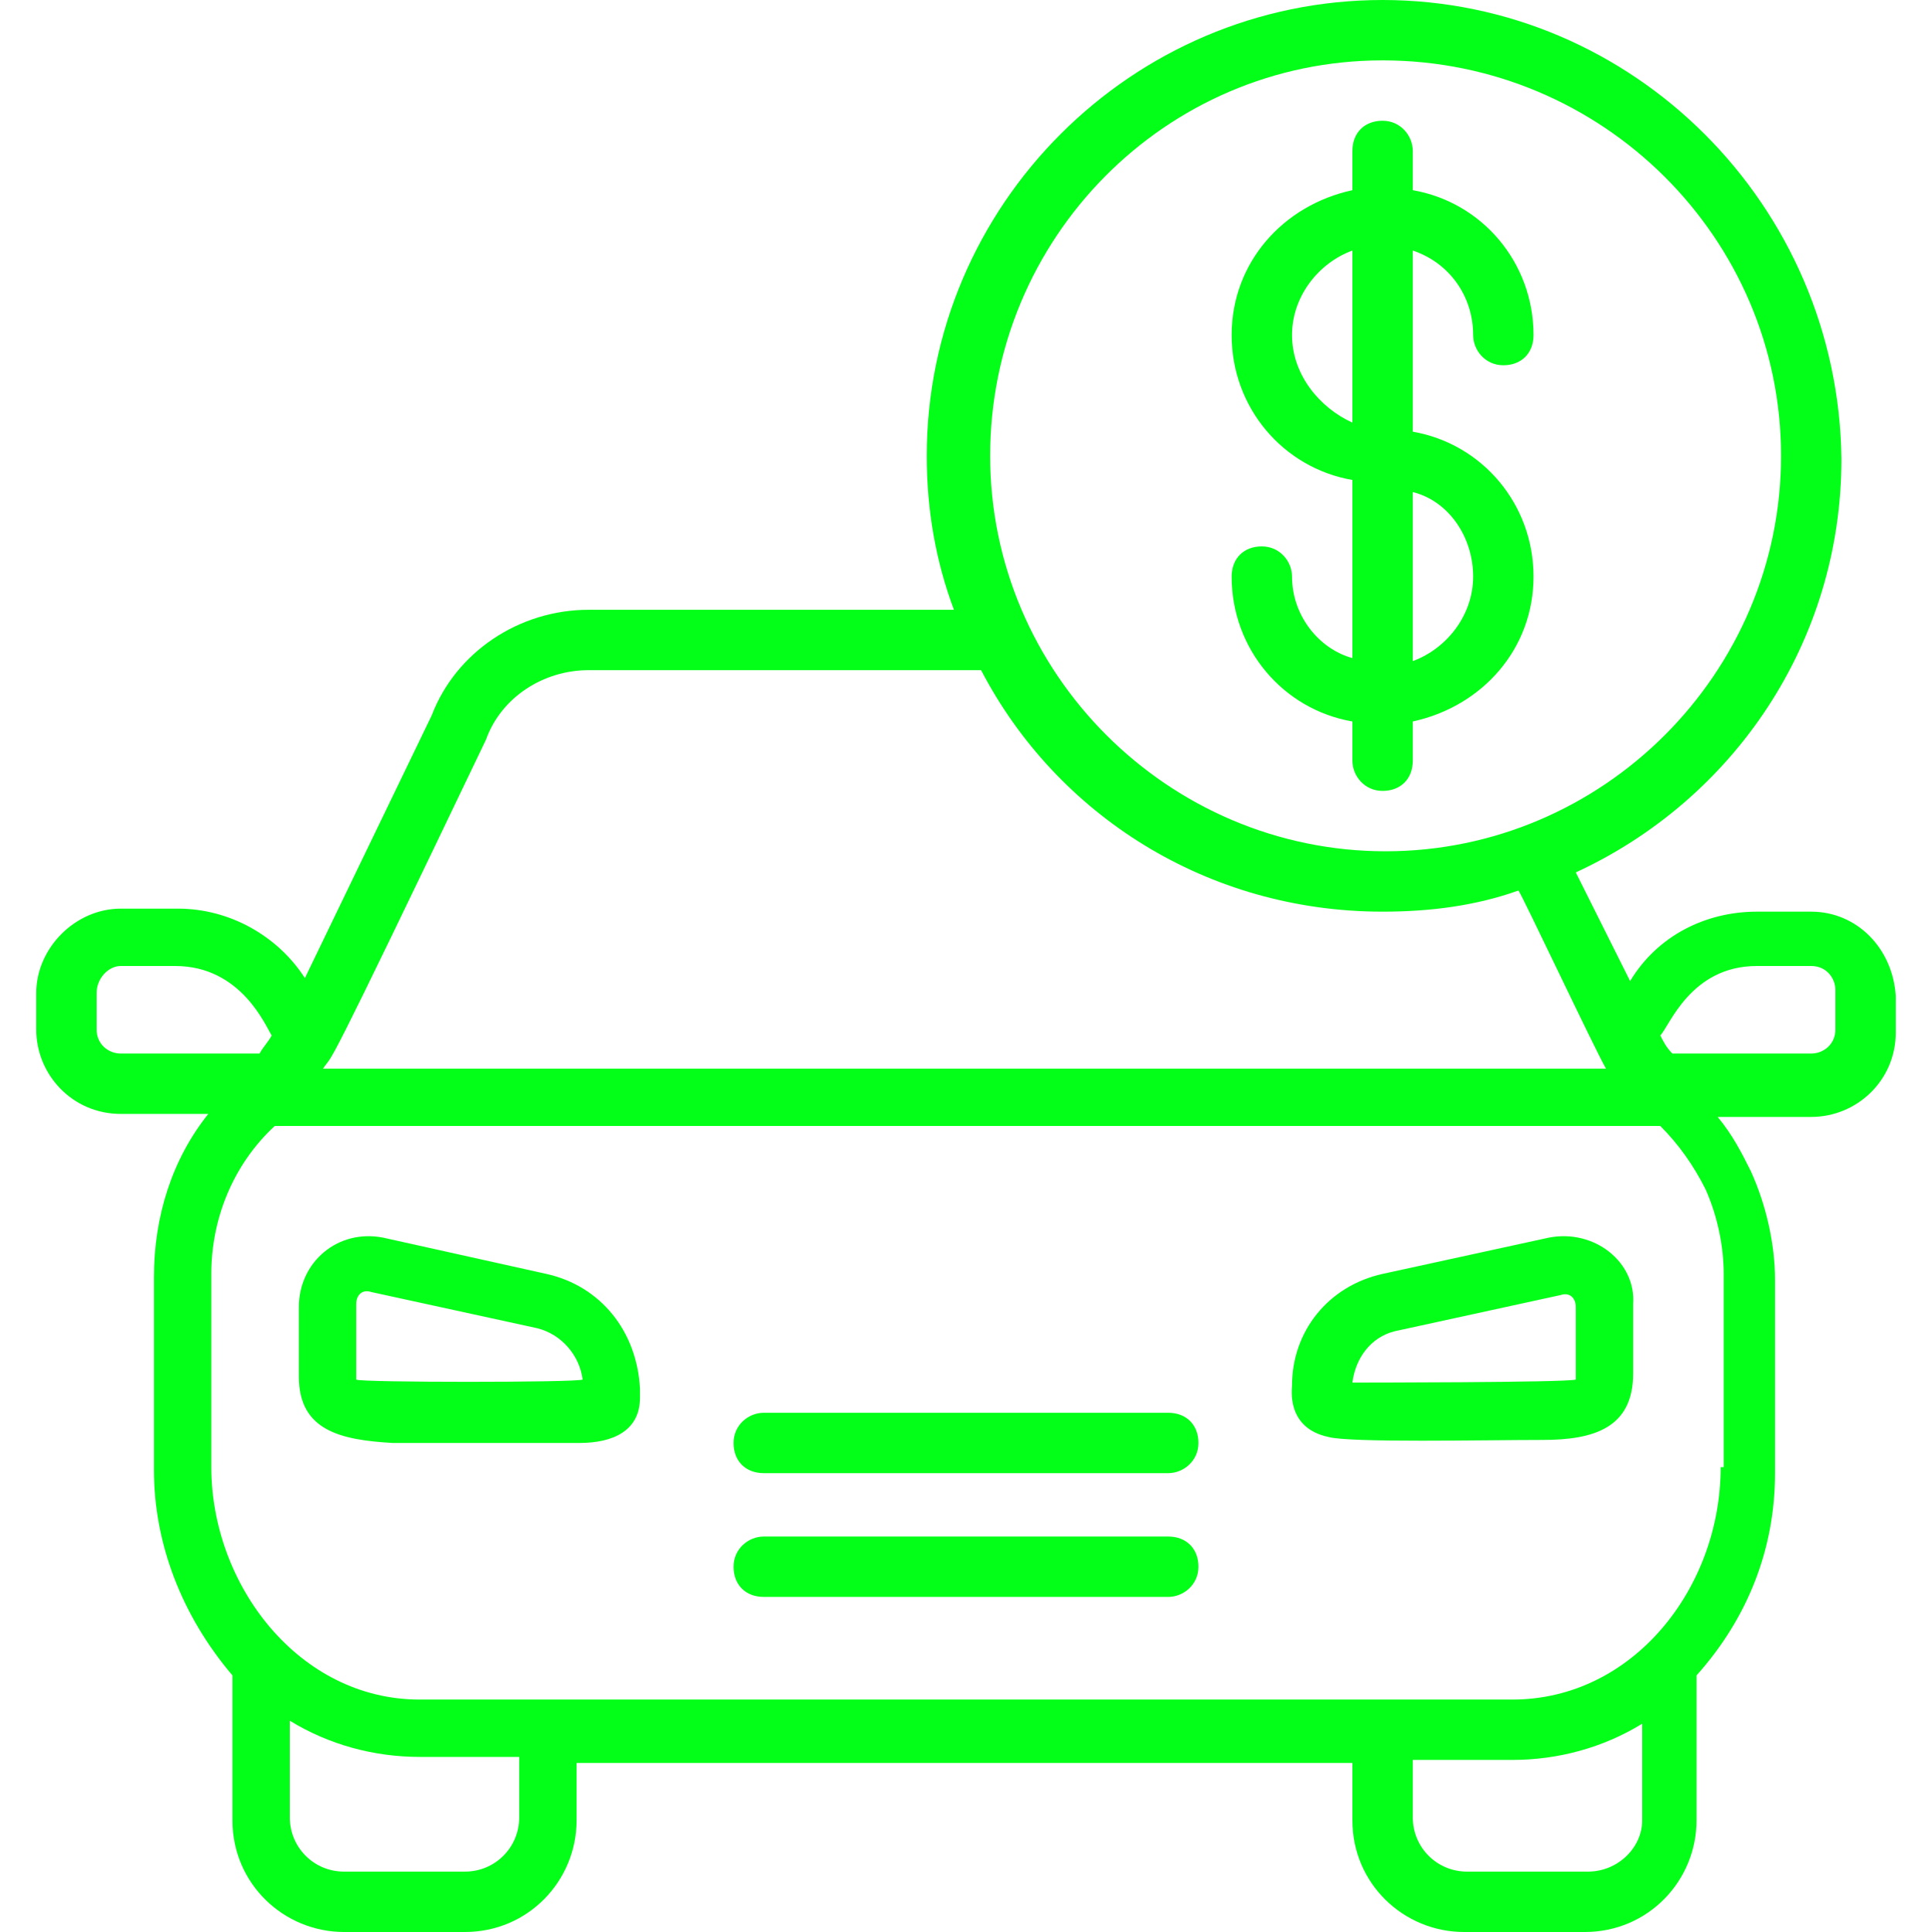 <?xml version="1.0" encoding="UTF-8"?> <svg xmlns="http://www.w3.org/2000/svg" xmlns:xlink="http://www.w3.org/1999/xlink" version="1.1" width="512" height="512" x="0" y="0" viewBox="0 0 64 64" style="enable-background:new 0 0 512 512" xml:space="preserve"><g><path d="M18.1 42.2 12.7 41c-1.5-.3-2.8.8-2.8 2.3v2.3c0 1.8 1.4 2.1 3.1 2.2h6.2c1.1 0 2-.4 2-1.5V46c-.1-1.9-1.3-3.4-3.1-3.8zm-6.3 3.5v-2.5c0-.3.2-.5.5-.4l5.5 1.2c.8.2 1.4.9 1.5 1.7-.2.1-7.4.1-7.5 0zM51.3 41l-5.5 1.2c-1.8.4-3 1.9-3 3.7 0 .1-.2 1.4 1.2 1.7.7.2 5.2.1 7.1.1 1.7 0 3-.4 3-2.2v-2.3c.1-1.4-1.3-2.5-2.8-2.2zm.9 4.7c-.3.1-7.3.1-7.4.1.1-.8.6-1.5 1.4-1.7l5.5-1.2c.3-.1.5.1.5.4zM38.7 46.8H25.3c-.5 0-1 .4-1 1s.4 1 1 1h13.4c.5 0 1-.4 1-1s-.4-1-1-1zM38.7 50.9H25.3c-.5 0-1 .4-1 1s.4 1 1 1h13.4c.5 0 1-.4 1-1s-.4-1-1-1z" fill="#03ff17" opacity="1" data-original="#000000"></path><path d="M60 30.2h-1.8c-1.7 0-3.3.8-4.2 2.3l-1.8-3.6c5.2-2.4 8.8-7.6 8.8-13.7C60.9 6.8 54.1 0 45.8 0S30.7 6.8 30.7 15.1c0 1.8.3 3.5.9 5.1H19.5c-2.3 0-4.4 1.4-5.2 3.5l-4.2 8.7c-.9-1.4-2.5-2.3-4.2-2.3H4c-1.5 0-2.8 1.3-2.8 2.8v1.2c0 1.5 1.2 2.8 2.8 2.8h2.9c-1.2 1.5-1.8 3.4-1.8 5.4v6.4c0 2.4.9 4.8 2.6 6.8v4.8c0 2.1 1.7 3.7 3.7 3.7h4c2.1 0 3.7-1.7 3.7-3.7v-1.9h25.7v1.9c0 2.1 1.7 3.7 3.7 3.7h4c2.1 0 3.7-1.7 3.7-3.7v-4.8c1.7-1.9 2.6-4.2 2.6-6.7v-6.4c0-1.2-.3-2.5-.8-3.6-.3-.6-.6-1.2-1.1-1.8H60c1.5 0 2.8-1.2 2.8-2.8V33c-.1-1.6-1.3-2.8-2.8-2.8zM45.8 2C53.1 2 59 7.9 59 15.1s-5.9 13.1-13.1 13.1-13.1-5.9-13.1-13.1S38.6 2 45.8 2zM16.1 24.5c.5-1.4 1.9-2.3 3.4-2.3h13c2.5 4.8 7.5 8 13.3 8 1.6 0 3.1-.2 4.5-.7.1.1 2.5 5.2 2.9 5.9H10.7c.4-.6-.2.8 5.4-10.9zM3.2 34.1v-1.2c0-.5.4-.9.8-.9h1.8c2.2 0 3 2 3.2 2.3-.1.2-.3.4-.4.6H4c-.4 0-.8-.3-.8-.8zm14 26.1c0 1-.8 1.8-1.8 1.8h-4c-1 0-1.8-.8-1.8-1.8V57c1.3.8 2.8 1.2 4.3 1.2h3.3zM52.6 62h-4c-1 0-1.8-.8-1.8-1.8v-1.9h3.3c1.5 0 3-.4 4.3-1.2v3.2c0 .9-.8 1.7-1.8 1.7zM57 48.6c0 4-2.9 7.7-6.9 7.7H13.9c-4 0-6.9-3.8-6.9-7.7v-6.4c0-1.8.7-3.6 2.1-4.9H55c.6.6 1.1 1.3 1.5 2.1.4.9.6 1.9.6 2.8v6.4zm3.8-14.5c0 .5-.4.8-.8.8h-4.6c-.2-.2-.3-.4-.4-.6.3-.3 1-2.3 3.2-2.3H60c.5 0 .8.4.8.8z" fill="#03ff17" opacity="1" data-original="#000000"></path><path d="M42.8 19.1c0-.5-.4-1-1-1s-1 .4-1 1c0 2.4 1.7 4.4 4 4.8v1.3c0 .5.4 1 1 1s1-.4 1-1v-1.3c2.3-.5 4-2.4 4-4.8s-1.7-4.4-4-4.8v-6c1.2.4 2 1.5 2 2.8 0 .5.4 1 1 1s1-.4 1-1c0-2.4-1.7-4.4-4-4.8V5c0-.5-.4-1-1-1s-1 .4-1 1v1.3c-2.3.5-4 2.4-4 4.8s1.7 4.4 4 4.8v5.9c-1.1-.3-2-1.4-2-2.7zm6 0c0 1.3-.9 2.4-2 2.8v-5.6c1.2.3 2 1.5 2 2.8zm-6-8c0-1.3.9-2.4 2-2.8V14c-1.1-.5-2-1.6-2-2.9z" fill="#03ff17" opacity="1" data-original="#000000"></path></g></svg> 